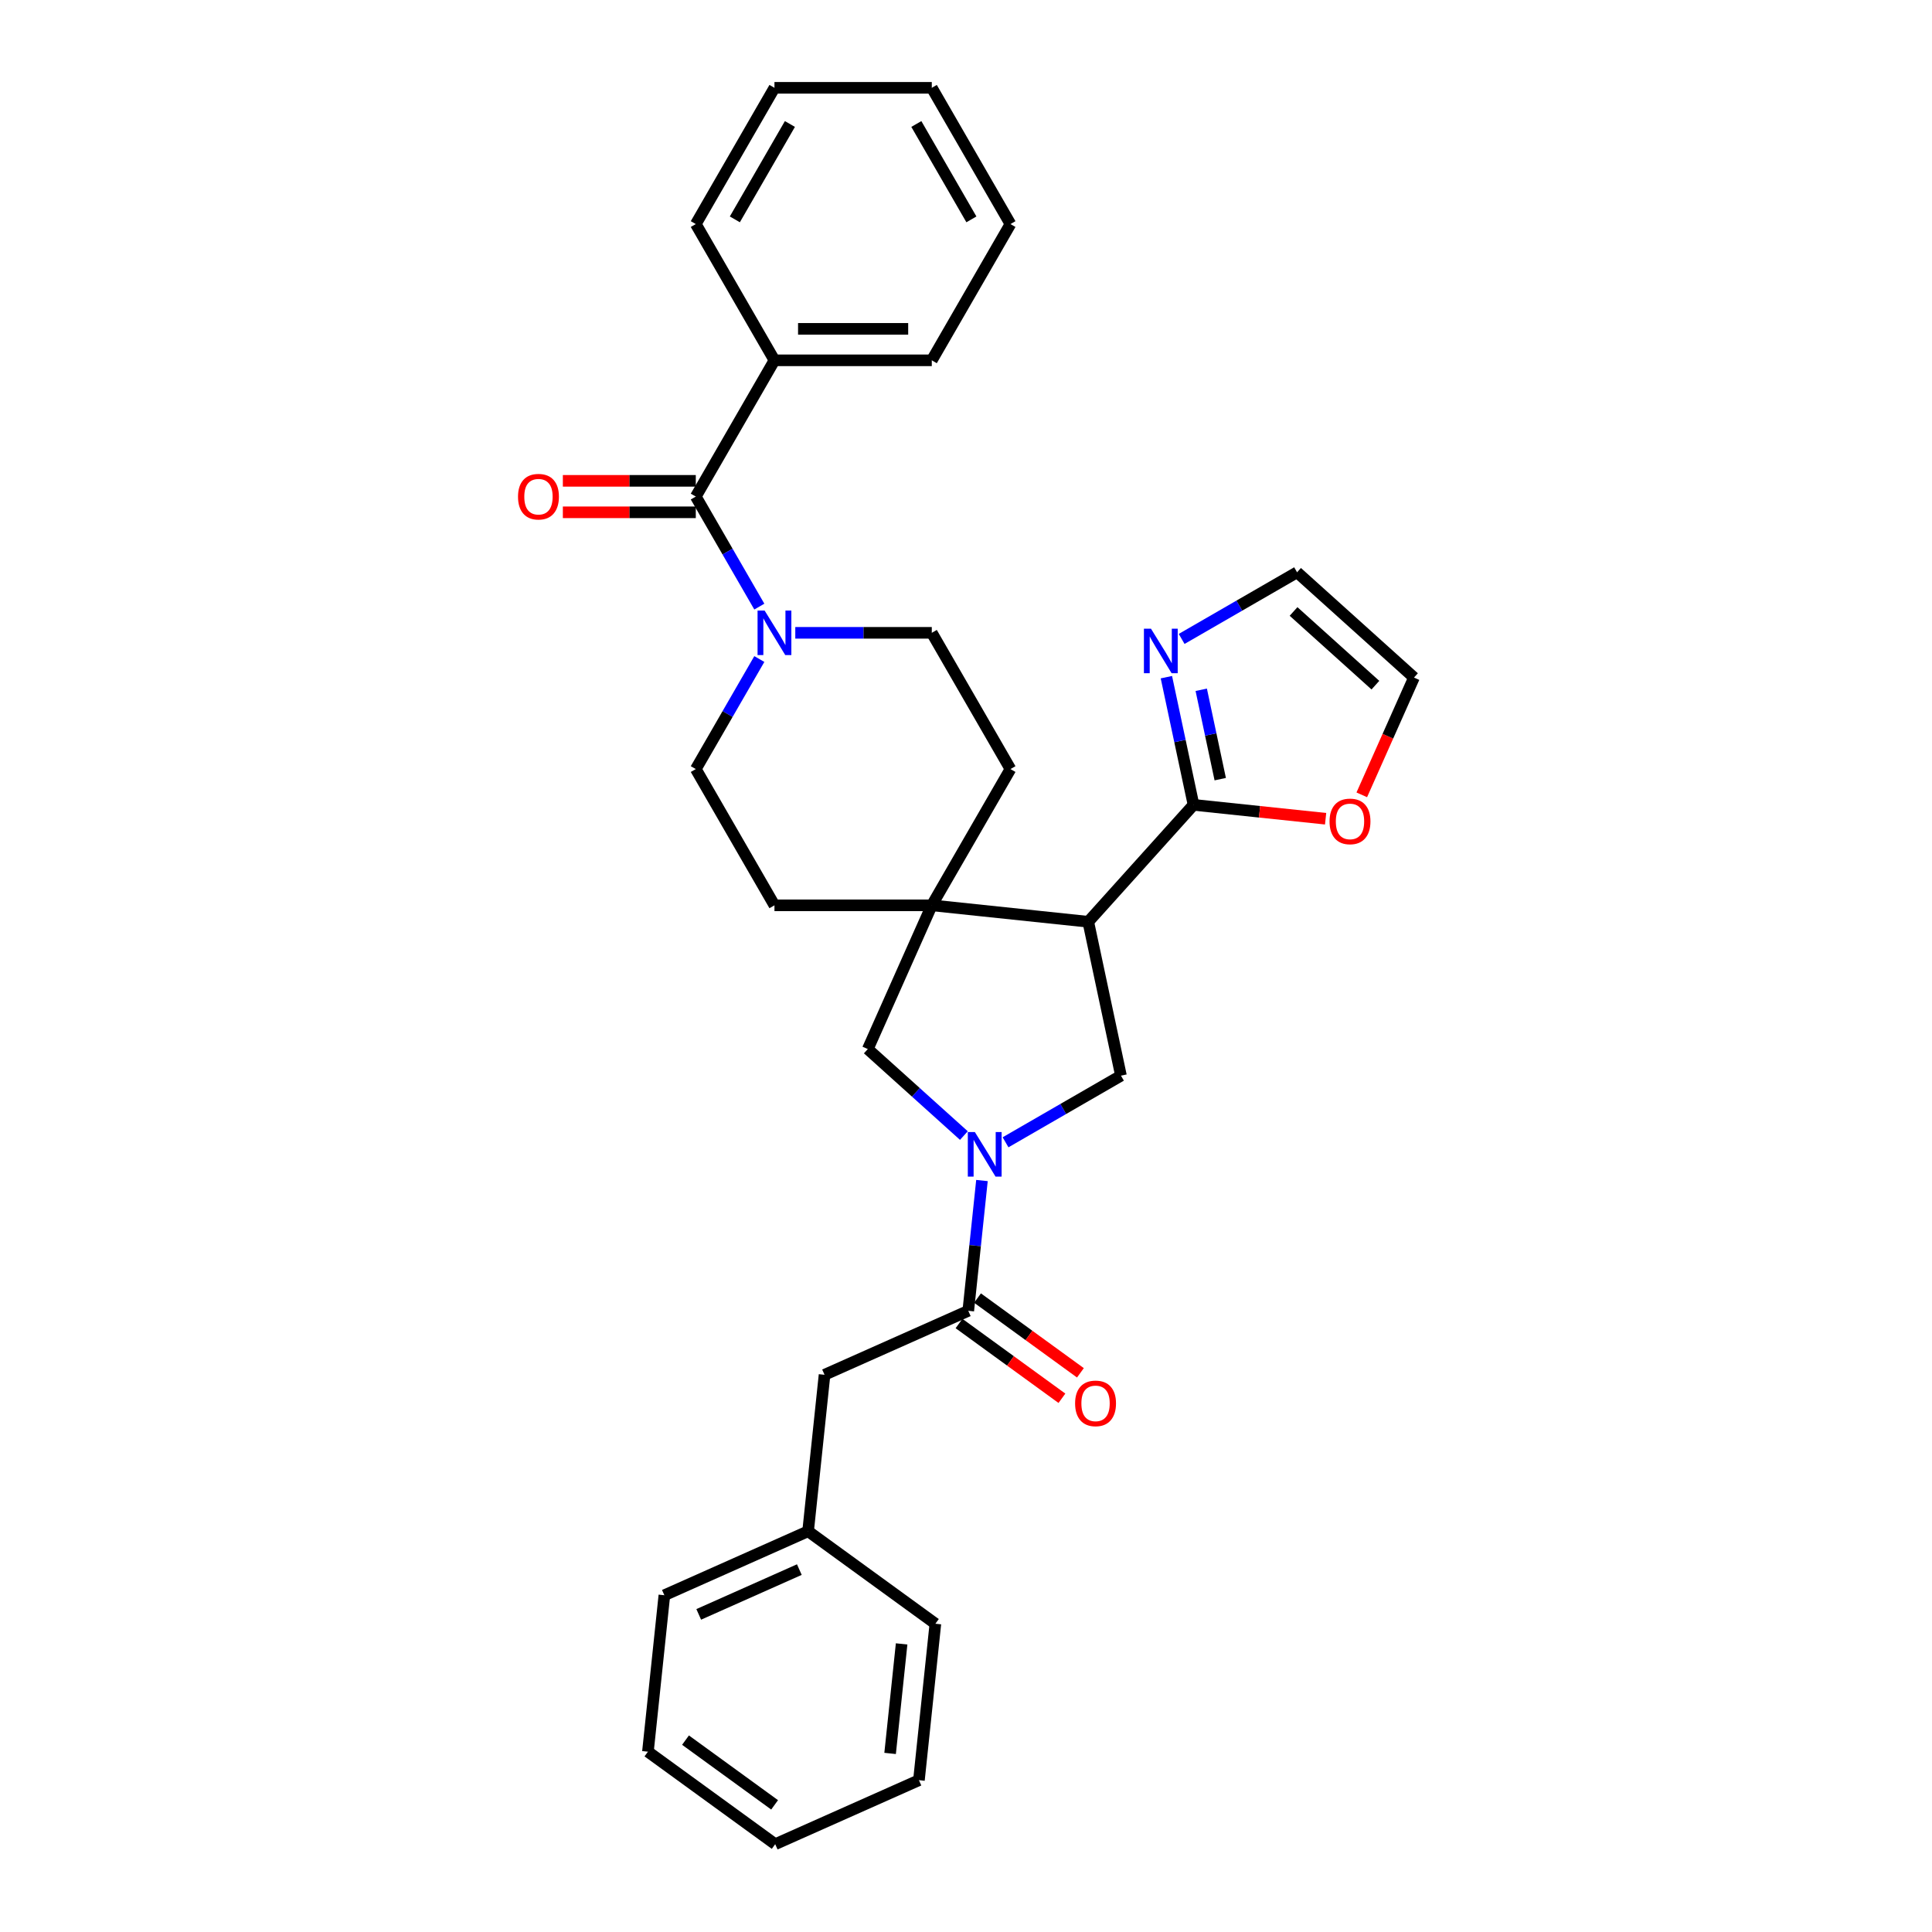 <?xml version='1.0' encoding='iso-8859-1'?>
<svg version='1.1' baseProfile='full'
              xmlns='http://www.w3.org/2000/svg'
                      xmlns:rdkit='http://www.rdkit.org/xml'
                      xmlns:xlink='http://www.w3.org/1999/xlink'
                  xml:space='preserve'
width='1000px' height='1000px' viewBox='0 0 1000 1000'>
<!-- END OF HEADER -->
<rect style='opacity:1.0;fill:#FFFFFF;stroke:none' width='1000' height='1000' x='0' y='0'> </rect>
<path class='bond-3' d='M 520.468,591.251 L 550.339,574.005' style='fill:none;fill-rule:evenodd;stroke:#0000FF;stroke-width:6px;stroke-linecap:butt;stroke-linejoin:miter;stroke-opacity:1' />
<path class='bond-3' d='M 550.339,574.005 L 580.21,556.759' style='fill:none;fill-rule:evenodd;stroke:#000000;stroke-width:6px;stroke-linecap:butt;stroke-linejoin:miter;stroke-opacity:1' />
<path class='bond-4' d='M 508.261,611.042 L 504.718,644.752' style='fill:none;fill-rule:evenodd;stroke:#0000FF;stroke-width:6px;stroke-linecap:butt;stroke-linejoin:miter;stroke-opacity:1' />
<path class='bond-4' d='M 504.718,644.752 L 501.175,678.463' style='fill:none;fill-rule:evenodd;stroke:#000000;stroke-width:6px;stroke-linecap:butt;stroke-linejoin:miter;stroke-opacity:1' />
<path class='bond-7' d='M 498.905,587.768 L 474.038,565.377' style='fill:none;fill-rule:evenodd;stroke:#0000FF;stroke-width:6px;stroke-linecap:butt;stroke-linejoin:miter;stroke-opacity:1' />
<path class='bond-7' d='M 474.038,565.377 L 449.17,542.986' style='fill:none;fill-rule:evenodd;stroke:#000000;stroke-width:6px;stroke-linecap:butt;stroke-linejoin:miter;stroke-opacity:1' />
<path class='bond-0' d='M 563.279,477.105 L 580.21,556.759' style='fill:none;fill-rule:evenodd;stroke:#000000;stroke-width:6px;stroke-linecap:butt;stroke-linejoin:miter;stroke-opacity:1' />
<path class='bond-2' d='M 563.279,477.105 L 617.768,416.589' style='fill:none;fill-rule:evenodd;stroke:#000000;stroke-width:6px;stroke-linecap:butt;stroke-linejoin:miter;stroke-opacity:1' />
<path class='bond-31' d='M 563.279,477.105 L 482.292,468.593' style='fill:none;fill-rule:evenodd;stroke:#000000;stroke-width:6px;stroke-linecap:butt;stroke-linejoin:miter;stroke-opacity:1' />
<path class='bond-1' d='M 482.292,468.593 L 449.17,542.986' style='fill:none;fill-rule:evenodd;stroke:#000000;stroke-width:6px;stroke-linecap:butt;stroke-linejoin:miter;stroke-opacity:1' />
<path class='bond-11' d='M 482.292,468.593 L 523.008,398.07' style='fill:none;fill-rule:evenodd;stroke:#000000;stroke-width:6px;stroke-linecap:butt;stroke-linejoin:miter;stroke-opacity:1' />
<path class='bond-12' d='M 482.292,468.593 L 400.859,468.593' style='fill:none;fill-rule:evenodd;stroke:#000000;stroke-width:6px;stroke-linecap:butt;stroke-linejoin:miter;stroke-opacity:1' />
<path class='bond-8' d='M 617.768,416.589 L 610.745,383.545' style='fill:none;fill-rule:evenodd;stroke:#000000;stroke-width:6px;stroke-linecap:butt;stroke-linejoin:miter;stroke-opacity:1' />
<path class='bond-8' d='M 610.745,383.545 L 603.721,350.502' style='fill:none;fill-rule:evenodd;stroke:#0000FF;stroke-width:6px;stroke-linecap:butt;stroke-linejoin:miter;stroke-opacity:1' />
<path class='bond-8' d='M 631.592,403.29 L 626.675,380.159' style='fill:none;fill-rule:evenodd;stroke:#000000;stroke-width:6px;stroke-linecap:butt;stroke-linejoin:miter;stroke-opacity:1' />
<path class='bond-8' d='M 626.675,380.159 L 621.759,357.029' style='fill:none;fill-rule:evenodd;stroke:#0000FF;stroke-width:6px;stroke-linecap:butt;stroke-linejoin:miter;stroke-opacity:1' />
<path class='bond-9' d='M 617.768,416.589 L 651.951,420.182' style='fill:none;fill-rule:evenodd;stroke:#000000;stroke-width:6px;stroke-linecap:butt;stroke-linejoin:miter;stroke-opacity:1' />
<path class='bond-9' d='M 651.951,420.182 L 686.133,423.774' style='fill:none;fill-rule:evenodd;stroke:#FF0000;stroke-width:6px;stroke-linecap:butt;stroke-linejoin:miter;stroke-opacity:1' />
<path class='bond-10' d='M 501.175,678.463 L 426.782,711.584' style='fill:none;fill-rule:evenodd;stroke:#000000;stroke-width:6px;stroke-linecap:butt;stroke-linejoin:miter;stroke-opacity:1' />
<path class='bond-17' d='M 496.388,685.051 L 523.017,704.398' style='fill:none;fill-rule:evenodd;stroke:#000000;stroke-width:6px;stroke-linecap:butt;stroke-linejoin:miter;stroke-opacity:1' />
<path class='bond-17' d='M 523.017,704.398 L 549.647,723.745' style='fill:none;fill-rule:evenodd;stroke:#FF0000;stroke-width:6px;stroke-linecap:butt;stroke-linejoin:miter;stroke-opacity:1' />
<path class='bond-17' d='M 505.961,671.875 L 532.59,691.222' style='fill:none;fill-rule:evenodd;stroke:#000000;stroke-width:6px;stroke-linecap:butt;stroke-linejoin:miter;stroke-opacity:1' />
<path class='bond-17' d='M 532.59,691.222 L 559.22,710.569' style='fill:none;fill-rule:evenodd;stroke:#FF0000;stroke-width:6px;stroke-linecap:butt;stroke-linejoin:miter;stroke-opacity:1' />
<path class='bond-5' d='M 360.142,257.024 L 376.584,285.502' style='fill:none;fill-rule:evenodd;stroke:#000000;stroke-width:6px;stroke-linecap:butt;stroke-linejoin:miter;stroke-opacity:1' />
<path class='bond-5' d='M 376.584,285.502 L 393.026,313.98' style='fill:none;fill-rule:evenodd;stroke:#0000FF;stroke-width:6px;stroke-linecap:butt;stroke-linejoin:miter;stroke-opacity:1' />
<path class='bond-16' d='M 360.142,248.881 L 325.737,248.881' style='fill:none;fill-rule:evenodd;stroke:#000000;stroke-width:6px;stroke-linecap:butt;stroke-linejoin:miter;stroke-opacity:1' />
<path class='bond-16' d='M 325.737,248.881 L 291.331,248.881' style='fill:none;fill-rule:evenodd;stroke:#FF0000;stroke-width:6px;stroke-linecap:butt;stroke-linejoin:miter;stroke-opacity:1' />
<path class='bond-16' d='M 360.142,265.167 L 325.737,265.167' style='fill:none;fill-rule:evenodd;stroke:#000000;stroke-width:6px;stroke-linecap:butt;stroke-linejoin:miter;stroke-opacity:1' />
<path class='bond-16' d='M 325.737,265.167 L 291.331,265.167' style='fill:none;fill-rule:evenodd;stroke:#FF0000;stroke-width:6px;stroke-linecap:butt;stroke-linejoin:miter;stroke-opacity:1' />
<path class='bond-18' d='M 360.142,257.024 L 400.859,186.501' style='fill:none;fill-rule:evenodd;stroke:#000000;stroke-width:6px;stroke-linecap:butt;stroke-linejoin:miter;stroke-opacity:1' />
<path class='bond-6' d='M 411.641,327.547 L 446.966,327.547' style='fill:none;fill-rule:evenodd;stroke:#0000FF;stroke-width:6px;stroke-linecap:butt;stroke-linejoin:miter;stroke-opacity:1' />
<path class='bond-6' d='M 446.966,327.547 L 482.292,327.547' style='fill:none;fill-rule:evenodd;stroke:#000000;stroke-width:6px;stroke-linecap:butt;stroke-linejoin:miter;stroke-opacity:1' />
<path class='bond-32' d='M 393.026,341.114 L 376.584,369.592' style='fill:none;fill-rule:evenodd;stroke:#0000FF;stroke-width:6px;stroke-linecap:butt;stroke-linejoin:miter;stroke-opacity:1' />
<path class='bond-32' d='M 376.584,369.592 L 360.142,398.07' style='fill:none;fill-rule:evenodd;stroke:#000000;stroke-width:6px;stroke-linecap:butt;stroke-linejoin:miter;stroke-opacity:1' />
<path class='bond-13' d='M 611.619,330.71 L 641.49,313.465' style='fill:none;fill-rule:evenodd;stroke:#0000FF;stroke-width:6px;stroke-linecap:butt;stroke-linejoin:miter;stroke-opacity:1' />
<path class='bond-13' d='M 641.49,313.465 L 671.361,296.219' style='fill:none;fill-rule:evenodd;stroke:#000000;stroke-width:6px;stroke-linecap:butt;stroke-linejoin:miter;stroke-opacity:1' />
<path class='bond-19' d='M 704.854,411.404 L 718.365,381.056' style='fill:none;fill-rule:evenodd;stroke:#FF0000;stroke-width:6px;stroke-linecap:butt;stroke-linejoin:miter;stroke-opacity:1' />
<path class='bond-19' d='M 718.365,381.056 L 731.877,350.708' style='fill:none;fill-rule:evenodd;stroke:#000000;stroke-width:6px;stroke-linecap:butt;stroke-linejoin:miter;stroke-opacity:1' />
<path class='bond-20' d='M 426.782,711.584 L 418.27,792.571' style='fill:none;fill-rule:evenodd;stroke:#000000;stroke-width:6px;stroke-linecap:butt;stroke-linejoin:miter;stroke-opacity:1' />
<path class='bond-15' d='M 523.008,398.07 L 482.292,327.547' style='fill:none;fill-rule:evenodd;stroke:#000000;stroke-width:6px;stroke-linecap:butt;stroke-linejoin:miter;stroke-opacity:1' />
<path class='bond-14' d='M 400.859,468.593 L 360.142,398.07' style='fill:none;fill-rule:evenodd;stroke:#000000;stroke-width:6px;stroke-linecap:butt;stroke-linejoin:miter;stroke-opacity:1' />
<path class='bond-33' d='M 671.361,296.219 L 731.877,350.708' style='fill:none;fill-rule:evenodd;stroke:#000000;stroke-width:6px;stroke-linecap:butt;stroke-linejoin:miter;stroke-opacity:1' />
<path class='bond-33' d='M 669.54,316.495 L 711.902,354.638' style='fill:none;fill-rule:evenodd;stroke:#000000;stroke-width:6px;stroke-linecap:butt;stroke-linejoin:miter;stroke-opacity:1' />
<path class='bond-21' d='M 400.859,186.501 L 482.292,186.501' style='fill:none;fill-rule:evenodd;stroke:#000000;stroke-width:6px;stroke-linecap:butt;stroke-linejoin:miter;stroke-opacity:1' />
<path class='bond-21' d='M 413.074,170.214 L 470.077,170.214' style='fill:none;fill-rule:evenodd;stroke:#000000;stroke-width:6px;stroke-linecap:butt;stroke-linejoin:miter;stroke-opacity:1' />
<path class='bond-22' d='M 400.859,186.501 L 360.142,115.978' style='fill:none;fill-rule:evenodd;stroke:#000000;stroke-width:6px;stroke-linecap:butt;stroke-linejoin:miter;stroke-opacity:1' />
<path class='bond-23' d='M 418.27,792.571 L 343.877,825.693' style='fill:none;fill-rule:evenodd;stroke:#000000;stroke-width:6px;stroke-linecap:butt;stroke-linejoin:miter;stroke-opacity:1' />
<path class='bond-23' d='M 413.735,812.418 L 361.66,835.604' style='fill:none;fill-rule:evenodd;stroke:#000000;stroke-width:6px;stroke-linecap:butt;stroke-linejoin:miter;stroke-opacity:1' />
<path class='bond-24' d='M 418.27,792.571 L 484.15,840.437' style='fill:none;fill-rule:evenodd;stroke:#000000;stroke-width:6px;stroke-linecap:butt;stroke-linejoin:miter;stroke-opacity:1' />
<path class='bond-26' d='M 482.292,186.501 L 523.008,115.978' style='fill:none;fill-rule:evenodd;stroke:#000000;stroke-width:6px;stroke-linecap:butt;stroke-linejoin:miter;stroke-opacity:1' />
<path class='bond-25' d='M 360.142,115.978 L 400.859,45.455' style='fill:none;fill-rule:evenodd;stroke:#000000;stroke-width:6px;stroke-linecap:butt;stroke-linejoin:miter;stroke-opacity:1' />
<path class='bond-25' d='M 380.354,113.543 L 408.856,64.176' style='fill:none;fill-rule:evenodd;stroke:#000000;stroke-width:6px;stroke-linecap:butt;stroke-linejoin:miter;stroke-opacity:1' />
<path class='bond-28' d='M 343.877,825.693 L 335.365,906.68' style='fill:none;fill-rule:evenodd;stroke:#000000;stroke-width:6px;stroke-linecap:butt;stroke-linejoin:miter;stroke-opacity:1' />
<path class='bond-27' d='M 484.15,840.437 L 475.638,921.424' style='fill:none;fill-rule:evenodd;stroke:#000000;stroke-width:6px;stroke-linecap:butt;stroke-linejoin:miter;stroke-opacity:1' />
<path class='bond-27' d='M 466.676,850.882 L 460.718,907.573' style='fill:none;fill-rule:evenodd;stroke:#000000;stroke-width:6px;stroke-linecap:butt;stroke-linejoin:miter;stroke-opacity:1' />
<path class='bond-30' d='M 400.859,45.455 L 482.292,45.455' style='fill:none;fill-rule:evenodd;stroke:#000000;stroke-width:6px;stroke-linecap:butt;stroke-linejoin:miter;stroke-opacity:1' />
<path class='bond-35' d='M 523.008,115.978 L 482.292,45.455' style='fill:none;fill-rule:evenodd;stroke:#000000;stroke-width:6px;stroke-linecap:butt;stroke-linejoin:miter;stroke-opacity:1' />
<path class='bond-35' d='M 502.796,113.543 L 474.295,64.176' style='fill:none;fill-rule:evenodd;stroke:#000000;stroke-width:6px;stroke-linecap:butt;stroke-linejoin:miter;stroke-opacity:1' />
<path class='bond-29' d='M 475.638,921.424 L 401.246,954.545' style='fill:none;fill-rule:evenodd;stroke:#000000;stroke-width:6px;stroke-linecap:butt;stroke-linejoin:miter;stroke-opacity:1' />
<path class='bond-34' d='M 335.365,906.68 L 401.246,954.545' style='fill:none;fill-rule:evenodd;stroke:#000000;stroke-width:6px;stroke-linecap:butt;stroke-linejoin:miter;stroke-opacity:1' />
<path class='bond-34' d='M 354.82,900.684 L 400.936,934.19' style='fill:none;fill-rule:evenodd;stroke:#000000;stroke-width:6px;stroke-linecap:butt;stroke-linejoin:miter;stroke-opacity:1' />
<path  class='atom-0' d='M 504.589 585.945
L 512.146 598.16
Q 512.895 599.365, 514.1 601.547
Q 515.306 603.73, 515.371 603.86
L 515.371 585.945
L 518.433 585.945
L 518.433 609.007
L 515.273 609.007
L 507.162 595.651
Q 506.218 594.088, 505.208 592.296
Q 504.231 590.505, 503.938 589.951
L 503.938 609.007
L 500.941 609.007
L 500.941 585.945
L 504.589 585.945
' fill='#0000FF'/>
<path  class='atom-7' d='M 395.761 316.016
L 403.318 328.231
Q 404.067 329.436, 405.272 331.619
Q 406.478 333.801, 406.543 333.931
L 406.543 316.016
L 409.605 316.016
L 409.605 339.078
L 406.445 339.078
L 398.334 325.723
Q 397.39 324.159, 396.38 322.368
Q 395.403 320.576, 395.11 320.023
L 395.11 339.078
L 392.113 339.078
L 392.113 316.016
L 395.761 316.016
' fill='#0000FF'/>
<path  class='atom-9' d='M 595.74 325.404
L 603.297 337.619
Q 604.046 338.825, 605.251 341.007
Q 606.456 343.189, 606.521 343.32
L 606.521 325.404
L 609.583 325.404
L 609.583 348.466
L 606.424 348.466
L 598.313 335.111
Q 597.368 333.548, 596.359 331.756
Q 595.381 329.965, 595.088 329.411
L 595.088 348.466
L 592.092 348.466
L 592.092 325.404
L 595.74 325.404
' fill='#0000FF'/>
<path  class='atom-10' d='M 688.169 425.166
Q 688.169 419.629, 690.905 416.534
Q 693.641 413.44, 698.755 413.44
Q 703.869 413.44, 706.605 416.534
Q 709.342 419.629, 709.342 425.166
Q 709.342 430.769, 706.573 433.961
Q 703.804 437.12, 698.755 437.12
Q 693.674 437.12, 690.905 433.961
Q 688.169 430.801, 688.169 425.166
M 698.755 434.515
Q 702.273 434.515, 704.162 432.169
Q 706.084 429.791, 706.084 425.166
Q 706.084 420.638, 704.162 418.358
Q 702.273 416.046, 698.755 416.046
Q 695.237 416.046, 693.316 418.326
Q 691.426 420.606, 691.426 425.166
Q 691.426 429.824, 693.316 432.169
Q 695.237 434.515, 698.755 434.515
' fill='#FF0000'/>
<path  class='atom-17' d='M 268.123 257.089
Q 268.123 251.552, 270.859 248.457
Q 273.595 245.363, 278.709 245.363
Q 283.823 245.363, 286.559 248.457
Q 289.295 251.552, 289.295 257.089
Q 289.295 262.692, 286.527 265.884
Q 283.758 269.043, 278.709 269.043
Q 273.628 269.043, 270.859 265.884
Q 268.123 262.724, 268.123 257.089
M 278.709 266.438
Q 282.227 266.438, 284.116 264.092
Q 286.038 261.715, 286.038 257.089
Q 286.038 252.561, 284.116 250.281
Q 282.227 247.969, 278.709 247.969
Q 275.191 247.969, 273.269 250.249
Q 271.38 252.529, 271.38 257.089
Q 271.38 261.747, 273.269 264.092
Q 275.191 266.438, 278.709 266.438
' fill='#FF0000'/>
<path  class='atom-18' d='M 556.469 726.393
Q 556.469 720.855, 559.205 717.761
Q 561.941 714.667, 567.055 714.667
Q 572.169 714.667, 574.906 717.761
Q 577.642 720.855, 577.642 726.393
Q 577.642 731.996, 574.873 735.188
Q 572.104 738.347, 567.055 738.347
Q 561.974 738.347, 559.205 735.188
Q 556.469 732.028, 556.469 726.393
M 567.055 735.741
Q 570.573 735.741, 572.463 733.396
Q 574.384 731.018, 574.384 726.393
Q 574.384 721.865, 572.463 719.585
Q 570.573 717.272, 567.055 717.272
Q 563.537 717.272, 561.616 719.553
Q 559.726 721.833, 559.726 726.393
Q 559.726 731.051, 561.616 733.396
Q 563.537 735.741, 567.055 735.741
' fill='#FF0000'/>
</svg>
